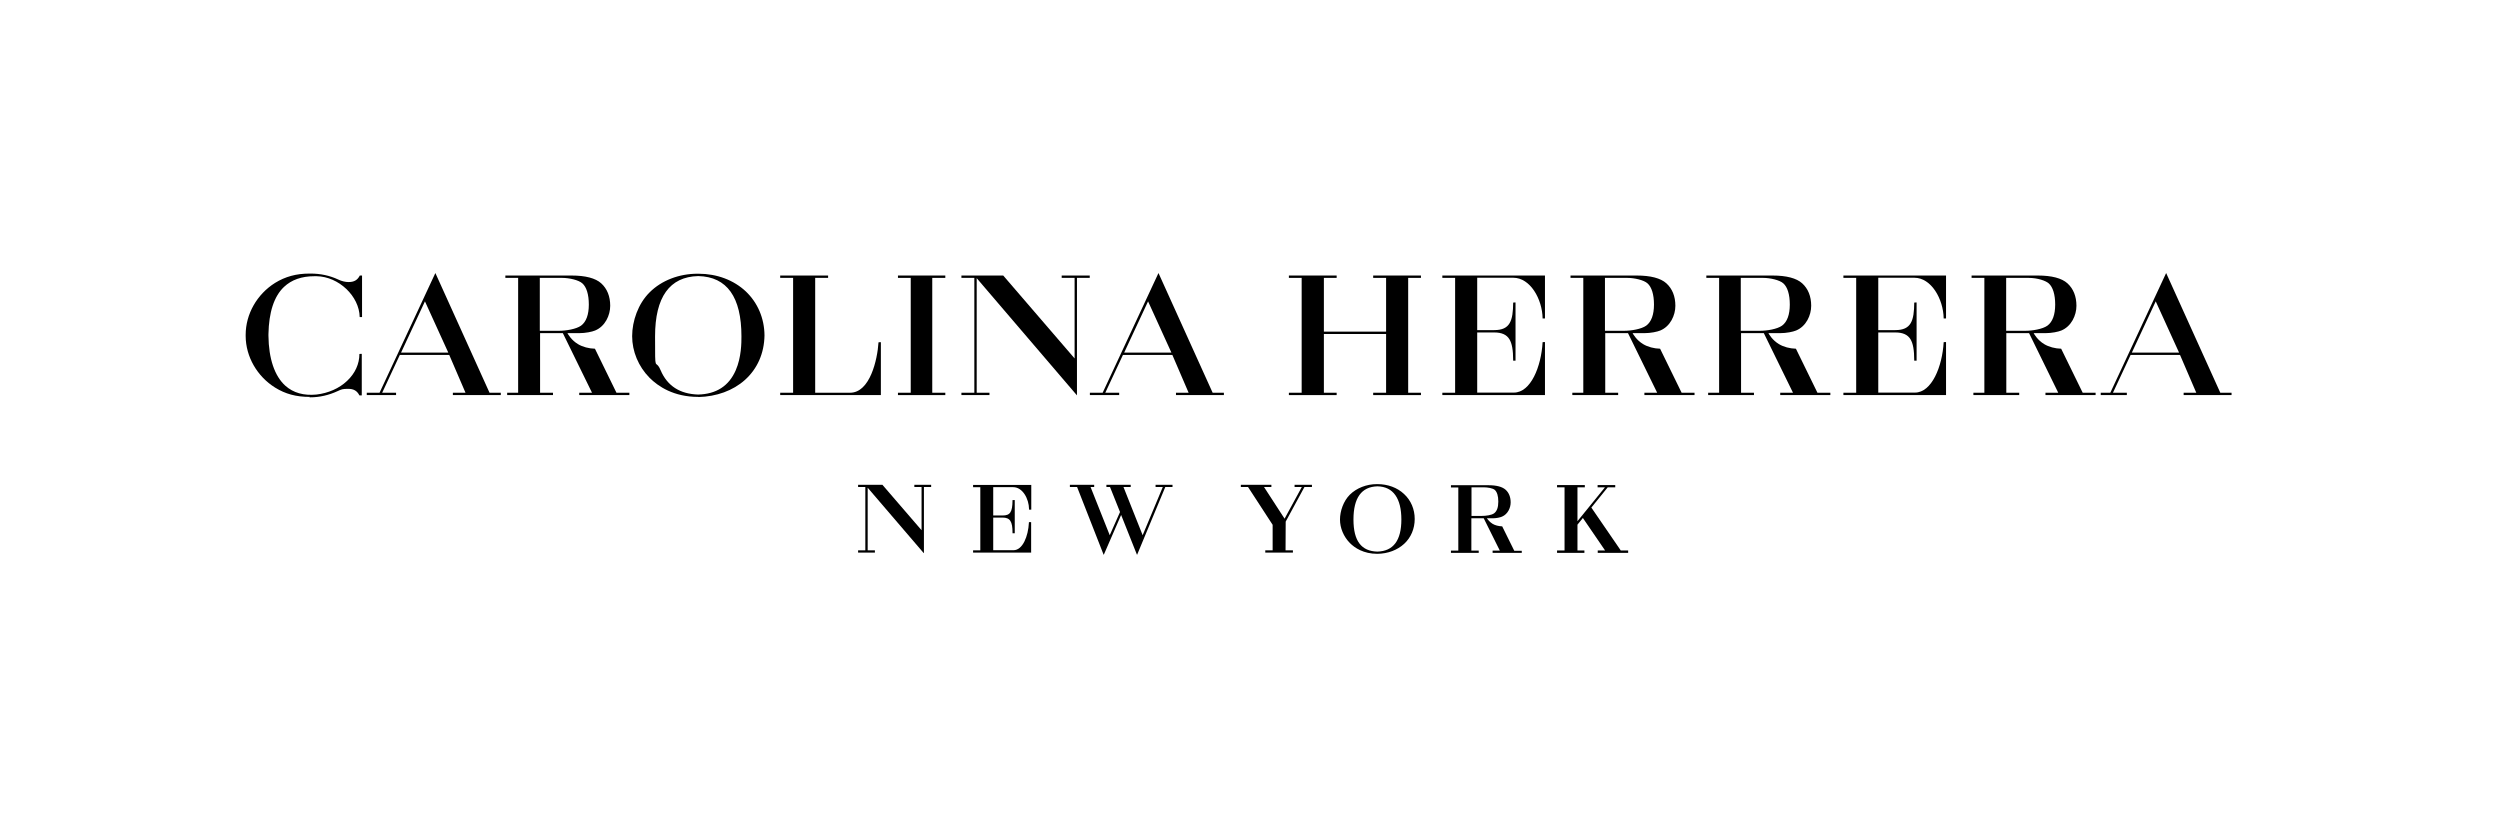 <?xml version="1.0" encoding="UTF-8"?> <svg xmlns="http://www.w3.org/2000/svg" xmlns:xlink="http://www.w3.org/1999/xlink" id="Layer_3" version="1.1" viewBox="0 0 1800.2 600"><!-- Generator: Adobe Illustrator 29.8.1, SVG Export Plug-In . SVG Version: 2.1.1 Build 2) --><defs><style> .st0 { fill: none; } .st1 { clip-path: url(#clippath-1); } .st2 { clip-path: url(#clippath); } </style><clipPath id="clippath"><rect class="st0" x="176.9" y="196.6" width="1430" height="202.9"></rect></clipPath><clipPath id="clippath-1"><rect class="st0" x="176.9" y="196.6" width="1430" height="202.9"></rect></clipPath></defs><polygon points="1172.4 398.1 1150.5 398.1 1150.5 396.4 1155.8 396.4 1139.8 373 1135.9 377.8 1135.9 396.4 1140.9 396.4 1140.9 398.1 1121.2 398.1 1121.2 396.4 1126.6 396.4 1126.6 350.9 1121.2 350.9 1121.2 349.3 1141.2 349.3 1141.2 350.9 1135.9 350.9 1135.9 375.3 1155.7 350.9 1150.4 350.9 1150.4 349.3 1163.1 349.3 1163.1 350.9 1157.7 350.9 1145.9 365.5 1167.1 396.4 1172.4 396.4 1172.4 398.1 1172.4 398.1"></polygon><polygon points="931 397.9 911.1 397.9 911.1 396.3 916.4 396.3 916.4 377.9 898.7 350.7 893.5 350.7 893.5 349.1 915.5 349.1 915.5 350.7 910.2 350.7 925 373.5 937.4 350.7 932.2 350.7 932.2 349.1 944.7 349.1 944.7 350.7 939.3 350.7 925.8 375.6 925.7 396.3 931 396.3 931 397.9 931 397.9"></polygon><path d="M1059.6,371.5h7.4c3,0,7-.5,8.9-1.9,2-1.5,3-4.3,3-8.4s-.9-6.9-2.5-8.4c-1.5-1.3-5.2-1.9-8-1.9h-8.8v20.6h0ZM1095.8,398.1h-21v-1.6h5.2l-11.6-23.3h-8.9v23.3h5.3v1.6h-20v-1.6h5.3v-45.5h-5.3v-1.6h27.1c5.7,0,9.8,1.1,12.2,3.2,2.5,2.2,3.7,5.4,3.7,9.2s-2,8.4-6.2,10.2c-1.4.6-4,1.2-6.5,1.2h-4.3v.2c.7.9,1.9,2.5,4,3.8,1.8,1.1,4.3,1.7,6.7,1.8h.2c0,0,8.7,17.6,8.7,17.6h5.4v1.6h0Z"></path><path d="M991.8,350.2c-11.4.3-17.2,8.3-17.2,23.9s5.8,22.8,17.2,23.1h0c11.5-.3,17.3-8,17.3-23.1s-5.8-23.7-17.2-23.9h0ZM991.8,398.8c-10,0-16.3-4.3-19.8-7.8-4.5-4.6-7.1-10.8-7.1-16.9s2.5-13.3,7.1-17.9c4.9-4.8,12-7.6,19.5-7.6h.3c7.5,0,14.3,2.5,19.2,7.1,5,4.6,7.7,11,7.7,18,0,7-2.7,13.4-7.6,17.9-4.9,4.5-11.7,7.1-19.3,7.2h0Z"></path><polygon points="665.3 398.3 665 398.1 624.8 351.2 624.8 396.3 630 396.3 630 397.9 617.9 397.9 617.9 396.3 623.1 396.3 623.1 350.7 617.9 350.7 617.9 349.1 635.5 349.1 635.5 349.2 663.6 381.8 663.6 350.7 658.4 350.7 658.4 349.1 670.5 349.1 670.5 350.7 665.3 350.7 665.3 398.3 665.3 398.3"></polygon><g class="st2"><g><path d="M742.6,397.9h-41.9v-1.6h5.2v-45.5h-5.2v-1.6h41.9v17.8h-1.6v-.3c-.1-7.7-4.7-15.9-11.4-15.9h-14.4v20.4h6.7c5.5,0,7.1-2.4,7.2-10.8v-.3h1.6v23.9h-1.6v-.3c0-8.3-1.8-11-7.2-11h-6.7v23.5h14.6c6.6,0,10.6-10,11.1-19.9v-.3h1.6v21.8h0Z"></path><polygon points="794.8 399.5 794.6 399.2 775.6 350.7 770.4 350.7 770.4 349.1 787.9 349.1 787.9 350.7 785.3 350.7 799.1 385.4 806.5 368.7 799.3 350.7 796.7 350.7 796.7 349.1 814.2 349.1 814.2 350.7 809 350.7 822.8 385.4 837.3 350.7 832.1 350.7 832.1 349.1 844.3 349.1 844.3 350.7 839.1 350.7 818.8 399.5 818.6 399.2 807.3 370.8 794.8 399.5 794.8 399.5"></polygon><path d="M388.8,238.2h13.6c5.2,0,12.5-1.2,16-3.7,3.7-2.7,5.6-7.9,5.6-15.2s-1.7-12.6-4.6-15.2c-2.7-2.5-9.6-4-14.6-4h-16.1v38.1h0ZM453.3,284.5h-36.2v-1.7h9.2l-21-42.9h-16.4v42.9h9.3v1.7h-33v-1.7h7.9v-82.7h-9.2v-1.7h47.6c10.1,0,17.3,1.9,21.4,5.6,4.3,3.9,6.5,9.4,6.5,16.2s-3.6,14.8-10.9,17.8c-2.2.9-6.8,1.9-11.5,1.9-1.7,0-7.2,0-8.4,0,.5.9,2.9,5.1,7.6,7.9,3.3,2,7.8,3.2,12.2,3.3h0l15.5,31.7h9.3v1.7h0Z"></path><path d="M288.7,253.9h34.1l-16.8-36.9-17.2,36.9h0ZM360.7,284.5h-34.6v-1.7h9.1l-11.7-27.2h-35.6l-12.7,27.2h10v1.7h-21.1v-1.7h9.2l40.2-86.2,39,86.2h8.1v1.7h0Z"></path><path d="M809.4,253.9h34.1l-16.8-36.9-17.2,36.9h0ZM881.4,284.5h-34.6v-1.7h9.1l-11.7-27.2h-35.6l-12.7,27.2h10v1.7h-21.1v-1.7h9.2l40.2-86.2,39,86.2h8.1v1.7h0Z"></path></g></g><polygon points="775.5 284.7 703.3 200.3 703.3 282.8 712.5 282.8 712.5 284.5 692.3 284.5 692.3 282.8 701.6 282.8 701.6 200.1 692.3 200.1 692.3 198.4 722.4 198.4 722.4 198.4 773.8 258.1 773.8 200.1 764.5 200.1 764.5 198.4 784.7 198.4 784.7 200.1 775.5 200.1 775.5 284.7 775.5 284.7"></polygon><polygon points="680.7 284.5 646.6 284.5 646.6 282.8 655.8 282.8 655.8 200.1 646.6 200.1 646.6 198.4 680.7 198.4 680.7 200.1 671.3 200.1 671.3 282.8 680.7 282.8 680.7 284.5 680.7 284.5"></polygon><path d="M502.8,198.8h-.1c-20.5.5-31,15.1-31,43.4s0,15.1,4,24.4c4.8,11.3,13.9,17.1,27,17.5,13.1-.3,22.2-6.2,27.1-17.5,4.1-9.4,4.1-19.9,4.1-24.4,0-28.3-10.4-42.9-31-43.4h0ZM502.8,285.8c-17.7,0-28.8-7.5-35.1-13.8-8-8.1-12.5-19-12.5-29.9s4.3-23.4,12.6-31.6c8.6-8.6,21.2-13.4,34.5-13.4h.6c13.4,0,25.5,4.6,34.2,12.8,8.5,8.1,13.3,19.3,13.4,31.6-.2,12.9-5.1,24-14.1,32.1-8.6,7.7-20.5,12-33.5,12.3h0Z"></path><path d="M634.3,284.5h-72.5v-1.7h9.3v-82.7h-9.3v-1.7h34.5v1.7h-9.3v82.7h25.1c14.4,0,19.7-23.8,20.5-36.3h0c0-.1,1.7-.1,1.7-.1v38.1h0Z"></path><polygon points="1023.2 284.5 988.8 284.5 988.8 282.8 998.1 282.8 998.1 240.5 953.3 240.5 953.3 282.8 962.5 282.8 962.5 284.5 928.1 284.5 928.1 282.8 937.3 282.8 937.3 200.1 928.1 200.1 928.1 198.4 962.5 198.4 962.5 200.1 953.3 200.1 953.3 238.8 998.1 238.8 998.1 200.1 988.8 200.1 988.8 198.4 1023.2 198.4 1023.2 200.1 1014 200.1 1014 282.8 1023.2 282.8 1023.2 284.5 1023.2 284.5"></polygon><path d="M1112.5,284.5h-73.9v-1.7h9.2v-82.7h-9.2v-1.7h73.9v30.9h-1.7c-.2-13.9-8.9-29.3-21.1-29.3h-26v37.7h12.3c11.4,0,13.5-6.7,13.6-19.8h0c0-.1,1.7-.1,1.7-.1v41.9h-1.7c0-7.8-.9-12.4-2.7-15.4-2-3.3-5.5-4.9-10.9-4.9h-12.3v43.3h26.4c12.2,0,19.7-18.7,20.7-36.3h0c0-.1,1.7-.1,1.7-.1v38.1h0Z"></path><path d="M1155.8,238.2h13.6c5.2,0,12.5-1.2,16-3.7,3.7-2.7,5.6-7.9,5.6-15.2s-1.7-12.6-4.6-15.2c-2.7-2.5-9.6-4-14.6-4h-16.1v38.1h0ZM1220.3,284.5h-36.2v-1.7h9.2l-21-42.9h-16.4v42.9h9.3v1.7h-33v-1.7h7.9v-82.7h-9.2v-1.7h47.6c10.1,0,17.3,1.9,21.4,5.6,4.3,3.9,6.5,9.4,6.5,16.2s-3.6,14.8-10.9,17.8c-2.2.9-6.8,1.9-11.5,1.9-1.7,0-7.2,0-8.4,0,.5.9,2.9,5.1,7.6,7.9,3.3,2,7.8,3.2,12.2,3.3h0l15.5,31.7h9.3v1.7h0Z"></path><path d="M1253.6,238.2h13.6c5.2,0,12.5-1.2,16-3.7,3.7-2.7,5.6-7.9,5.6-15.2s-1.7-12.6-4.6-15.2c-2.7-2.5-9.6-4-14.6-4h-16.1v38.1h0ZM1318.1,284.5h-36.2v-1.7h9.2l-21-42.9h-16.4v42.9h9.3v1.7h-33v-1.7h7.9v-82.7h-9.2v-1.7h47.6c10.1,0,17.3,1.9,21.4,5.6,4.3,3.9,6.5,9.4,6.5,16.2s-3.6,14.8-10.9,17.8c-2.2.9-6.8,1.9-11.5,1.9-1.7,0-7.2,0-8.4,0,.5.9,2.9,5.1,7.6,7.9,3.3,2,7.8,3.2,12.2,3.3h0l15.5,31.7h9.3v1.7h0Z"></path><g class="st1"><g><path d="M1444.7,238.2h13.6c5.2,0,12.5-1.2,16-3.7,3.7-2.7,5.6-7.9,5.6-15.2s-1.7-12.6-4.6-15.2c-2.1-1.9-7.9-4-14.6-4h-16.1v38.1h0ZM1509.1,284.5h-36.2v-1.7h9.2l-21-42.9h-16.4v42.9h9.3v1.7h-33v-1.7h7.9v-82.7h-9.2v-1.7h47.6c10.1,0,17.3,1.9,21.4,5.6,4.3,3.9,6.5,9.4,6.5,16.2s-3.6,14.8-10.9,17.8c-2.2.9-6.8,1.9-11.5,1.9-1.7,0-7.2,0-8.4,0,.5.9,2.9,5.1,7.6,7.9,3.3,2,7.8,3.2,12.2,3.3h0l15.5,31.7h9.3v1.7h0Z"></path><path d="M1535,253.9h34.1l-16.8-36.9-17.2,36.9h0ZM1607,284.5h-34.6v-1.7h9.1l-11.7-27.2h-35.6l-12.7,27.2h10v1.7h-18.8v-1.7h6.9l40.2-86.2,39,86.2h8.1v1.7h0Z"></path><path d="M1401.3,284.5h-73.9v-1.7h9.2v-82.7h-9.2v-1.7h73.9v30.9h-1.7c-.2-13.9-8.9-29.3-21.1-29.3h-26v37.7h12.3c11.4,0,13.5-6.7,13.6-19.8h0c0-.1,1.7-.1,1.7-.1v41.9h-1.7c0-7.8-.9-12.4-2.7-15.4-2-3.3-5.5-4.9-10.9-4.9h-12.3v43.3h26.4c12.1,0,19.7-18.7,20.7-36.3h0c0-.1,1.7-.1,1.7-.1v38.1h0Z"></path><path d="M223.1,285.8c-9.9,0-17.6-2.1-25-6.7-13-8.1-21.1-22.3-21.2-37v-1c0-14.9,8.1-29.2,21.2-37.4,7.3-4.5,15.2-6.7,24.7-6.7h.9c7,0,13.7,1.4,19.9,4.3,2.5,1.2,5.1,1.8,7.4,1.8,4,0,6.4-1.4,8.1-4.7h0c0,0,1.6,0,1.6,0v29.9h-1.7c-.3-15.1-15.1-29.1-31-29.4-.6,0-1.1,0-1.7,0-9.1,0-16.4,2.6-21.8,7.7-7.2,6.8-10.9,18.3-11.2,34v1.2h0c.2,16.5,4.4,28.9,12.1,35.9,5.8,5.2,13.3,7.3,22.5,6.4,8.5-1,16.3-4.4,22-9.8,5.8-5.4,8.9-12.3,8.9-19.4h0c0-.1,1.7-.1,1.7-.1v29.9h-1.7c-1.7-3.3-4.1-4.7-8.1-4.7s-4.7.3-7.5,1.6c-6.5,3-13.1,4.5-19.8,4.5h-.6,0Z"></path></g></g></svg> 